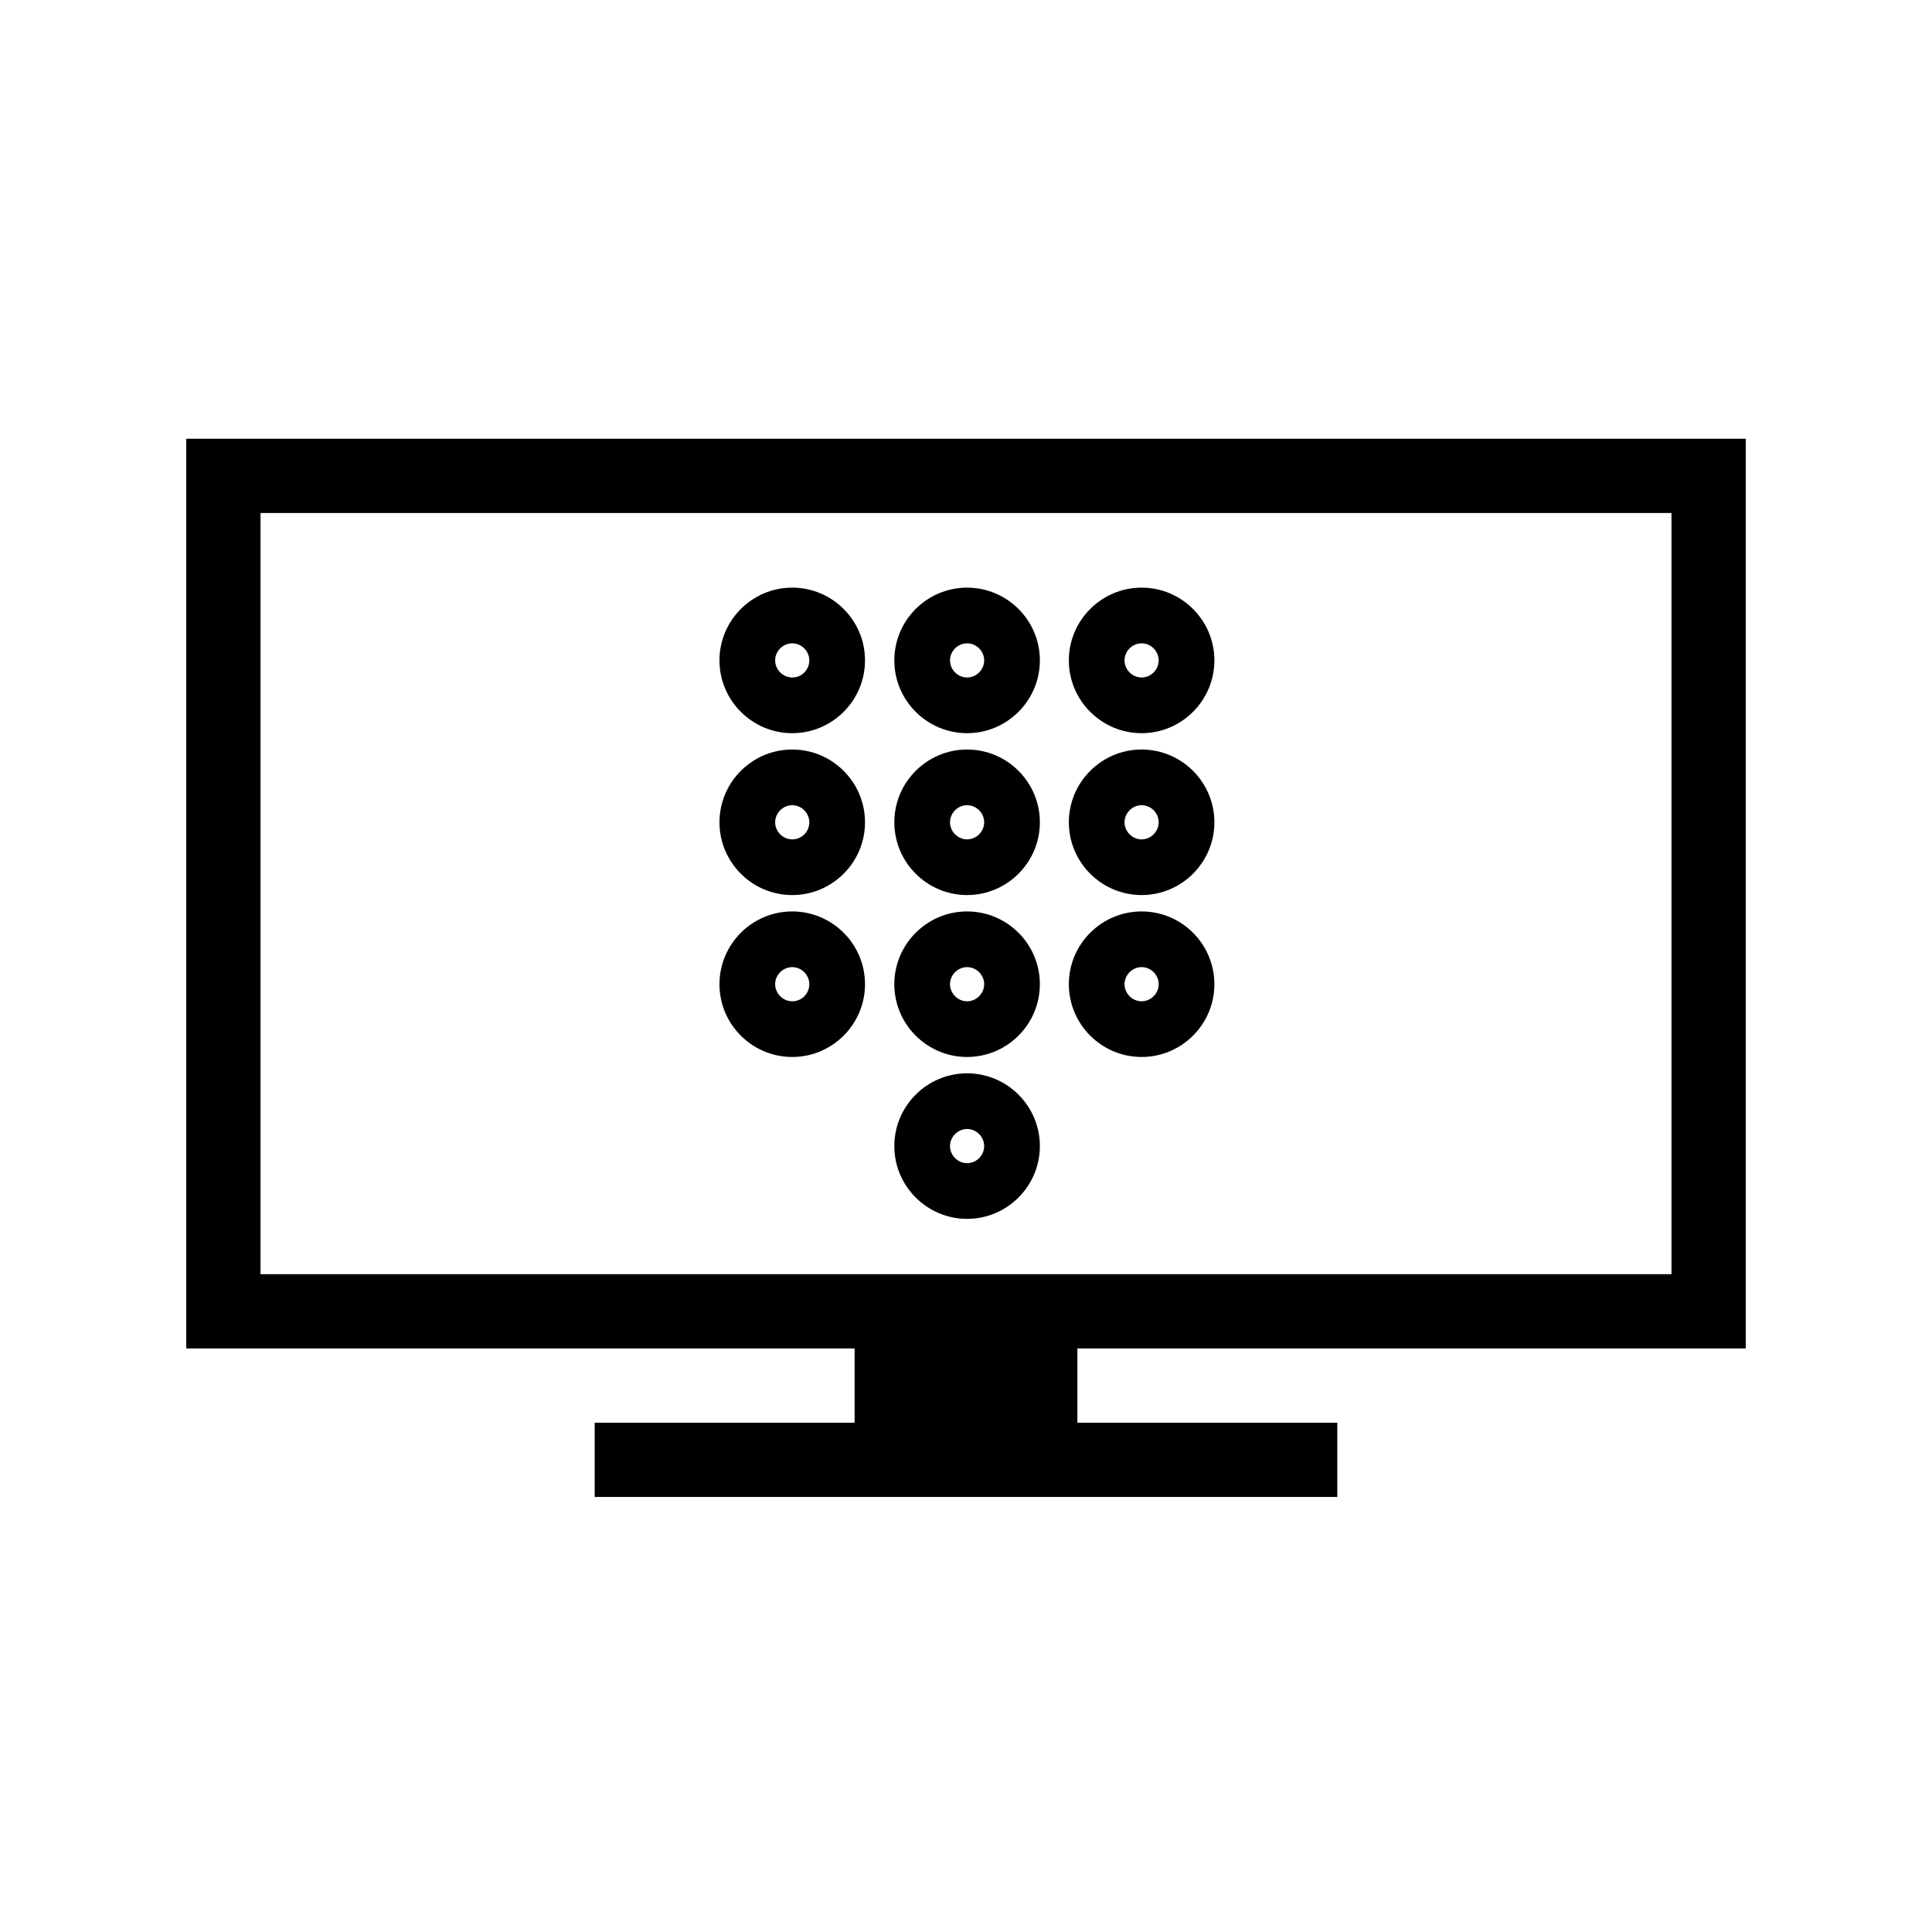 <?xml version="1.0" encoding="UTF-8"?>
<!-- Uploaded to: SVG Repo, www.svgrepo.com, Generator: SVG Repo Mixer Tools -->
<svg fill="#000000" width="800px" height="800px" version="1.1" viewBox="144 144 512 512" xmlns="http://www.w3.org/2000/svg">
 <g>
  <path d="m606.64 501.35v-241.08h-413.28v241.08h177.12v19.68h-68.879v19.68h196.8v-19.68h-68.879v-19.68zm-393.6-19.68v-201.72h373.92v201.72z"/>
  <path d="m353.95 299.73c-10.629 0-19.285 8.66-19.285 19.285 0 10.629 8.66 19.285 19.285 19.285 10.629 0 19.285-8.66 19.285-19.285 0.004-10.629-8.656-19.285-19.285-19.285zm0 23.812c-2.461 0-4.527-2.066-4.527-4.527s2.066-4.527 4.527-4.527c2.461 0 4.527 2.066 4.527 4.527s-1.969 4.527-4.527 4.527z"/>
  <path d="m400.29 299.73c-10.629 0-19.285 8.66-19.285 19.285 0 10.629 8.66 19.285 19.285 19.285 10.629 0 19.285-8.66 19.285-19.285 0.004-10.629-8.656-19.285-19.285-19.285zm0 23.812c-2.461 0-4.527-2.066-4.527-4.527s2.066-4.527 4.527-4.527c2.461 0 4.527 2.066 4.527 4.527s-2.066 4.527-4.527 4.527z"/>
  <path d="m446.54 338.3c10.629 0 19.285-8.66 19.285-19.285 0-10.629-8.66-19.285-19.285-19.285-10.629 0-19.285 8.66-19.285 19.285-0.004 10.625 8.656 19.285 19.285 19.285zm0-23.812c2.461 0 4.527 2.066 4.527 4.527s-2.066 4.527-4.527 4.527c-2.461 0-4.527-2.066-4.527-4.527s2.066-4.527 4.527-4.527z"/>
  <path d="m353.95 342.63c-10.629 0-19.285 8.66-19.285 19.285 0 10.629 8.66 19.285 19.285 19.285 10.629 0 19.285-8.66 19.285-19.285 0.004-10.629-8.656-19.285-19.285-19.285zm0 23.812c-2.461 0-4.527-2.066-4.527-4.527 0-2.461 2.066-4.527 4.527-4.527 2.461 0 4.527 2.066 4.527 4.527 0 2.461-1.969 4.527-4.527 4.527z"/>
  <path d="m400.29 342.63c-10.629 0-19.285 8.66-19.285 19.285 0 10.629 8.66 19.285 19.285 19.285 10.629 0 19.285-8.66 19.285-19.285 0.004-10.629-8.656-19.285-19.285-19.285zm0 23.812c-2.461 0-4.527-2.066-4.527-4.527 0-2.461 2.066-4.527 4.527-4.527 2.461 0 4.527 2.066 4.527 4.527 0 2.461-2.066 4.527-4.527 4.527z"/>
  <path d="m446.54 342.63c-10.629 0-19.285 8.66-19.285 19.285 0 10.629 8.66 19.285 19.285 19.285 10.629 0 19.285-8.66 19.285-19.285 0-10.629-8.66-19.285-19.285-19.285zm0 23.812c-2.461 0-4.527-2.066-4.527-4.527 0-2.461 2.066-4.527 4.527-4.527 2.461 0 4.527 2.066 4.527 4.527-0.004 2.461-2.07 4.527-4.527 4.527z"/>
  <path d="m353.95 385.54c-10.629 0-19.285 8.66-19.285 19.285 0 10.629 8.66 19.285 19.285 19.285 10.629 0 19.285-8.66 19.285-19.285 0.004-10.629-8.656-19.285-19.285-19.285zm0 23.812c-2.461 0-4.527-2.066-4.527-4.527 0-2.461 2.066-4.527 4.527-4.527 2.461 0 4.527 2.066 4.527 4.527 0 2.461-1.969 4.527-4.527 4.527z"/>
  <path d="m400.29 385.54c-10.629 0-19.285 8.66-19.285 19.285 0 10.629 8.66 19.285 19.285 19.285 10.629 0 19.285-8.66 19.285-19.285 0.004-10.629-8.656-19.285-19.285-19.285zm0 23.812c-2.461 0-4.527-2.066-4.527-4.527 0-2.461 2.066-4.527 4.527-4.527 2.461 0 4.527 2.066 4.527 4.527 0 2.461-2.066 4.527-4.527 4.527z"/>
  <path d="m446.54 385.54c-10.629 0-19.285 8.66-19.285 19.285 0 10.629 8.66 19.285 19.285 19.285 10.629 0 19.285-8.66 19.285-19.285 0-10.629-8.66-19.285-19.285-19.285zm0 23.812c-2.461 0-4.527-2.066-4.527-4.527 0-2.461 2.066-4.527 4.527-4.527 2.461 0 4.527 2.066 4.527 4.527-0.004 2.461-2.07 4.527-4.527 4.527z"/>
  <path d="m400.29 428.44c-10.629 0-19.285 8.66-19.285 19.285 0 10.629 8.66 19.285 19.285 19.285 10.629 0 19.285-8.66 19.285-19.285 0.004-10.629-8.656-19.285-19.285-19.285zm0 23.812c-2.461 0-4.527-2.066-4.527-4.527 0-2.461 2.066-4.527 4.527-4.527 2.461 0 4.527 2.066 4.527 4.527 0 2.461-2.066 4.527-4.527 4.527z"/>
 </g>
</svg>